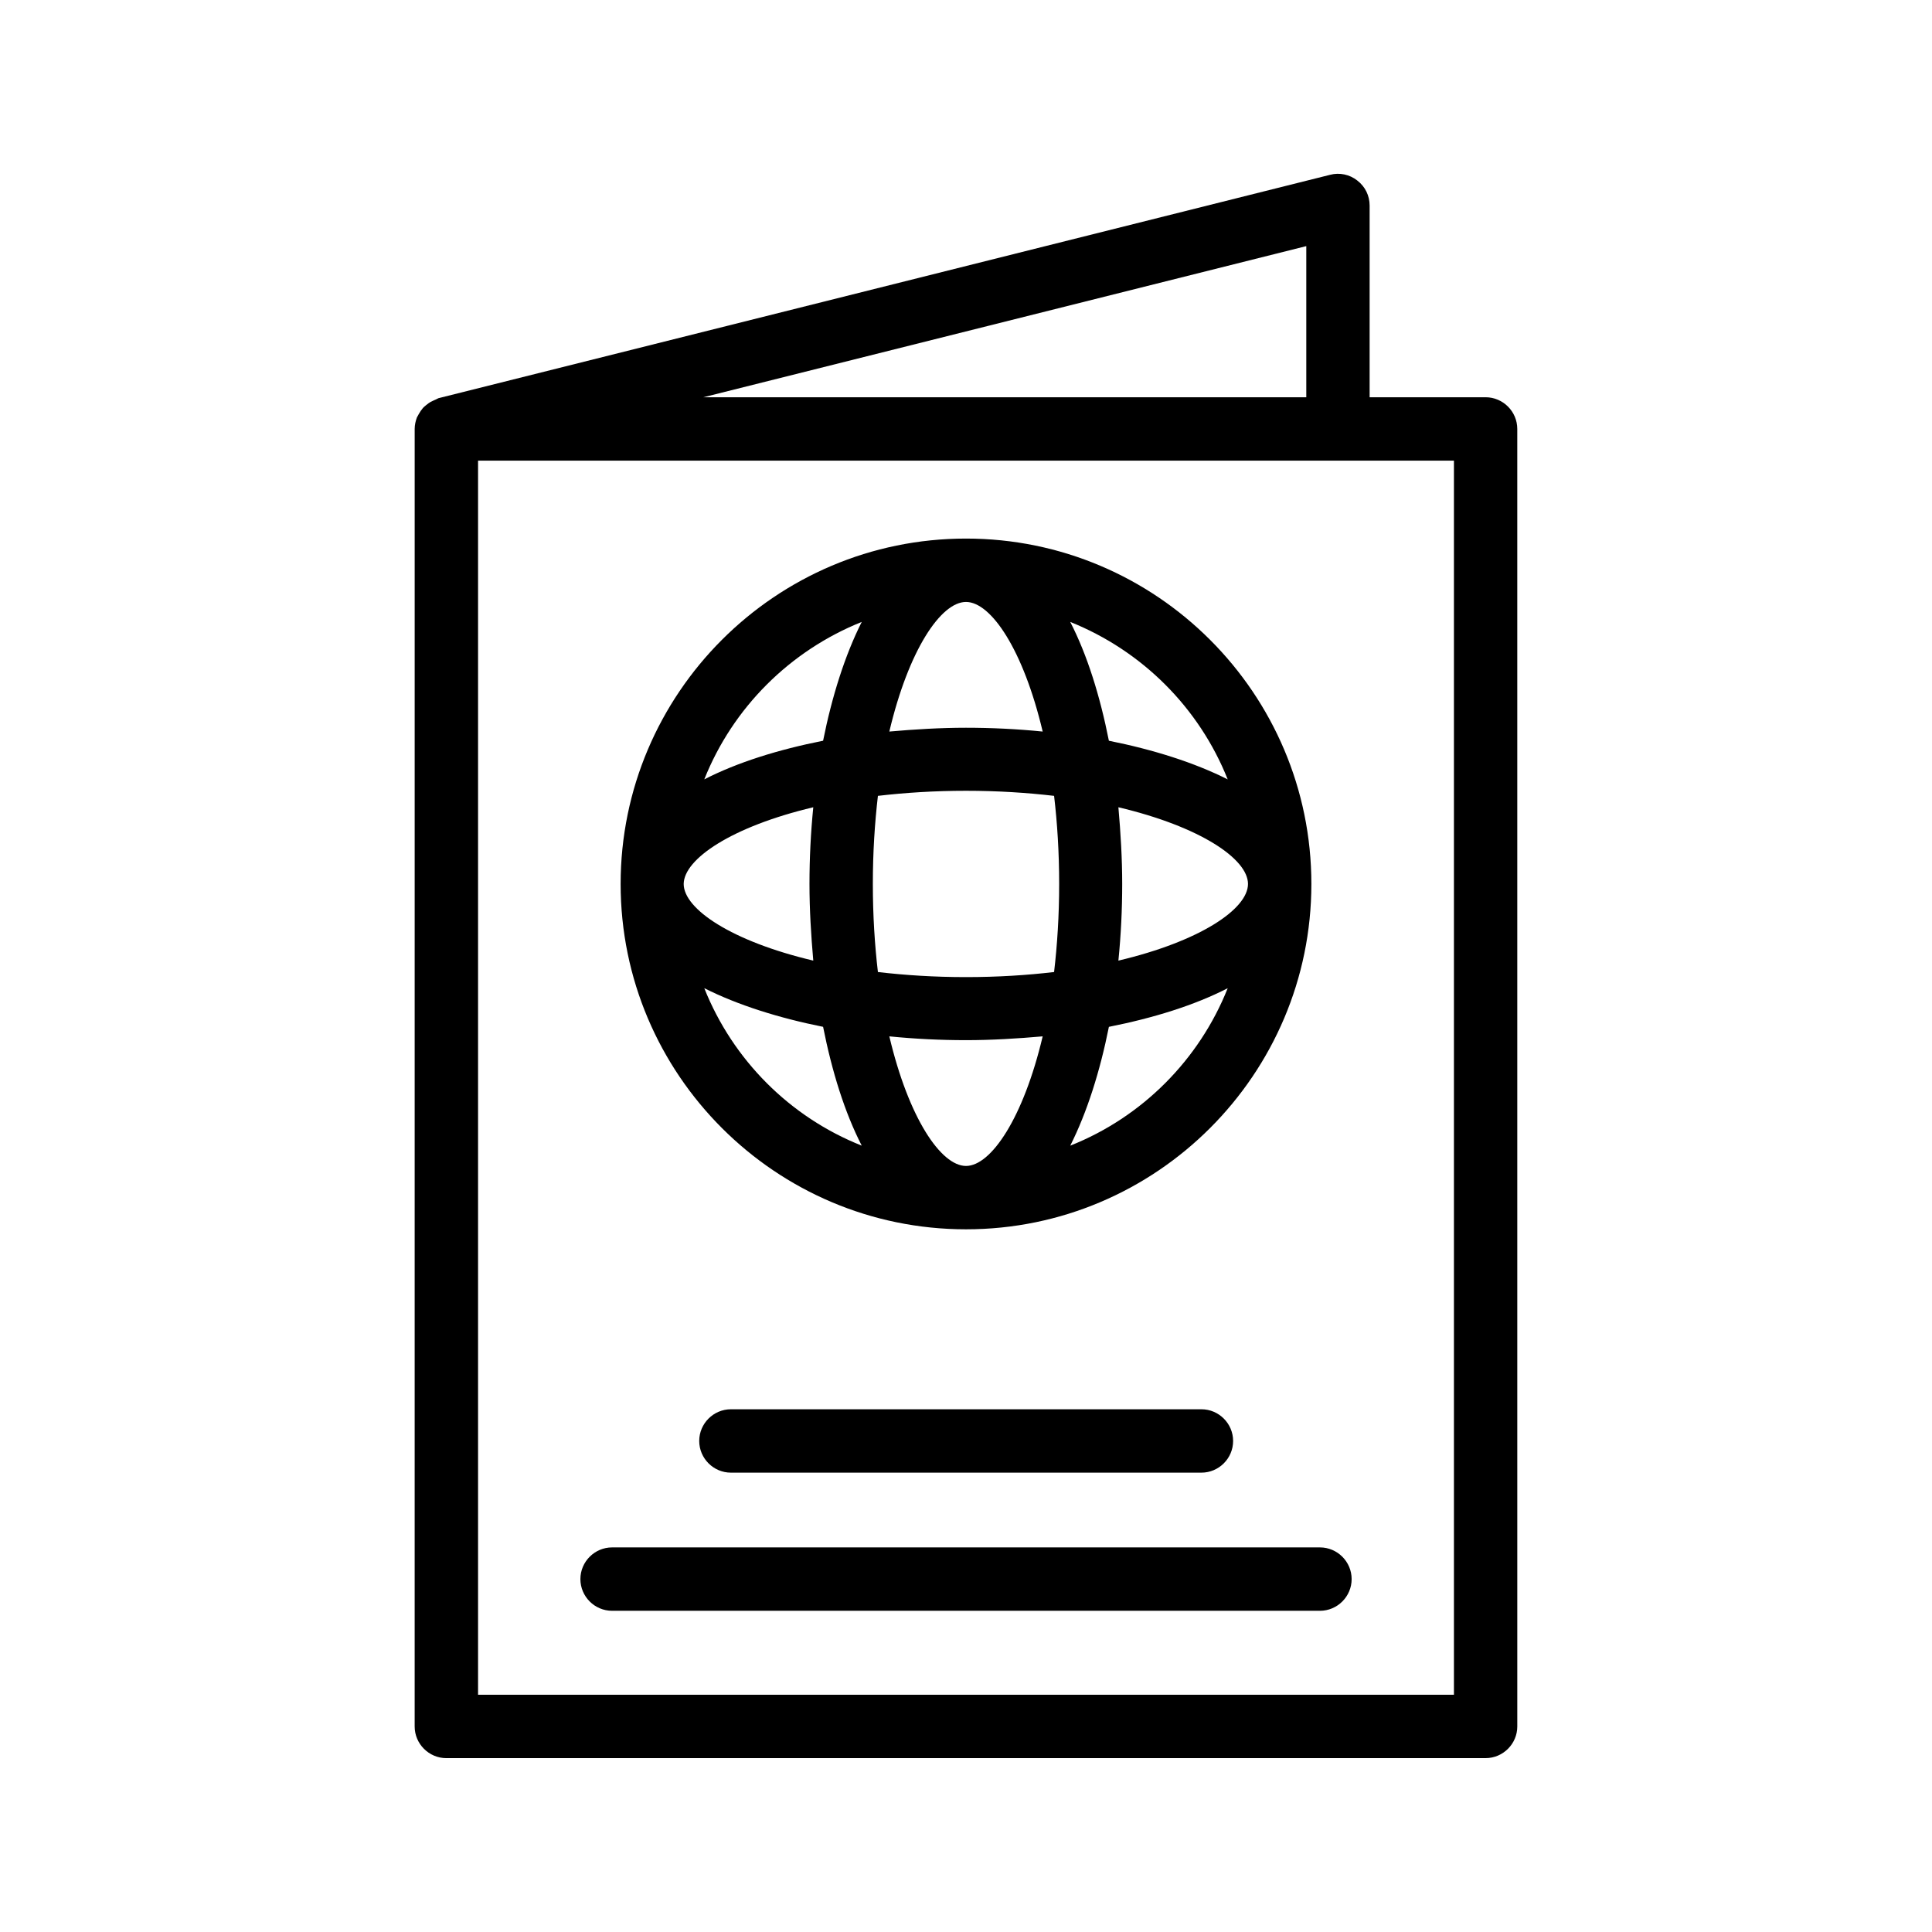 <?xml version="1.0" encoding="UTF-8"?>
<!-- Uploaded to: SVG Repo, www.svgrepo.com, Generator: SVG Repo Mixer Tools -->
<svg fill="#000000" width="800px" height="800px" version="1.1" viewBox="144 144 512 512" xmlns="http://www.w3.org/2000/svg">
 <g>
  <path d="m503.7 191.84c-2.016-1.594-4.703-2.184-7.223-1.512l-236.29 59.199c-0.25 0.082-0.418 0.25-0.672 0.336-0.418 0.168-0.754 0.336-1.09 0.504-0.586 0.25-1.09 0.672-1.512 1.008-0.336 0.25-0.586 0.504-0.84 0.754-0.418 0.504-0.754 1.008-1.09 1.594-0.168 0.336-0.336 0.586-0.504 0.922-0.336 0.922-0.586 1.93-0.586 3.023l-0.004 343.86c0 4.617 3.777 8.398 8.398 8.398l275.41-0.004c4.617 0 8.398-3.777 8.398-8.398l-0.004-343.85c0-4.617-3.777-8.398-8.398-8.398h-30.73v-50.797c0-2.606-1.176-5.039-3.273-6.637zm-13.52 57.438h-159.79l159.79-40.055zm39.129 343.85h-258.62v-327.05h258.62z"/>
  <path d="m400 469.78c50.465 0 91.527-41.059 91.527-91.527 0-50.465-41.059-91.527-91.527-91.527-50.465 0-91.527 41.059-91.527 91.527 0 50.465 41.062 91.527 91.527 91.527zm-69.359-63.902c8.816 4.449 19.734 7.894 31.488 10.242 2.352 11.84 5.711 22.672 10.242 31.488-19.059-7.555-34.172-22.754-41.73-41.73zm28.887-47.945c-0.672 6.719-1.008 13.52-1.008 20.32s0.418 13.602 1.008 20.32c-21.664-5.121-34.344-13.688-34.344-20.32 0.082-6.633 12.762-15.199 34.344-20.32zm40.473-54.41c6.633 0 15.199 12.68 20.32 34.344-6.719-0.672-13.52-1.008-20.32-1.008s-13.602 0.418-20.32 1.008c5.121-21.664 13.684-34.344 20.32-34.344zm0 50.043c8.398 0 16.121 0.504 23.344 1.344 0.84 7.137 1.344 14.945 1.344 23.344s-0.504 16.121-1.344 23.344c-7.137 0.84-14.945 1.344-23.344 1.344s-16.121-0.504-23.344-1.344c-0.84-7.137-1.344-14.945-1.344-23.344s0.504-16.121 1.344-23.344c7.219-0.84 14.945-1.344 23.344-1.344zm74.73 24.688c0 6.633-12.68 15.199-34.344 20.32 0.672-6.719 1.008-13.52 1.008-20.32s-0.418-13.602-1.008-20.32c21.664 5.121 34.344 13.688 34.344 20.32zm-74.73 74.734c-6.633 0-15.199-12.68-20.32-34.344 6.719 0.672 13.52 1.008 20.32 1.008s13.602-0.418 20.32-1.008c-5.125 21.664-13.688 34.344-20.32 34.344zm27.625-5.375c4.449-8.816 7.894-19.734 10.242-31.488 11.84-2.352 22.672-5.711 31.488-10.242-7.555 18.973-22.672 34.172-41.73 41.73zm41.73-97.066c-8.816-4.449-19.734-7.894-31.488-10.242-2.352-11.84-5.711-22.672-10.242-31.488 19.059 7.637 34.176 22.75 41.73 41.73zm-96.984-41.734c-4.449 8.816-7.894 19.734-10.242 31.488-11.84 2.352-22.672 5.711-31.488 10.242 7.559-18.977 22.672-34.09 41.73-41.73z"/>
  <path d="m306.21 554.08c-4.617 0-8.398 3.777-8.398 8.398 0 4.617 3.777 8.398 8.398 8.398h187.59c4.617 0 8.398-3.777 8.398-8.398 0-4.617-3.777-8.398-8.398-8.398z"/>
  <path d="m337.7 517.47c-4.617 0-8.398 3.777-8.398 8.398 0 4.617 3.777 8.398 8.398 8.398h124.69c4.617 0 8.398-3.777 8.398-8.398 0-4.617-3.777-8.398-8.398-8.398z"/>
 </g>
</svg>